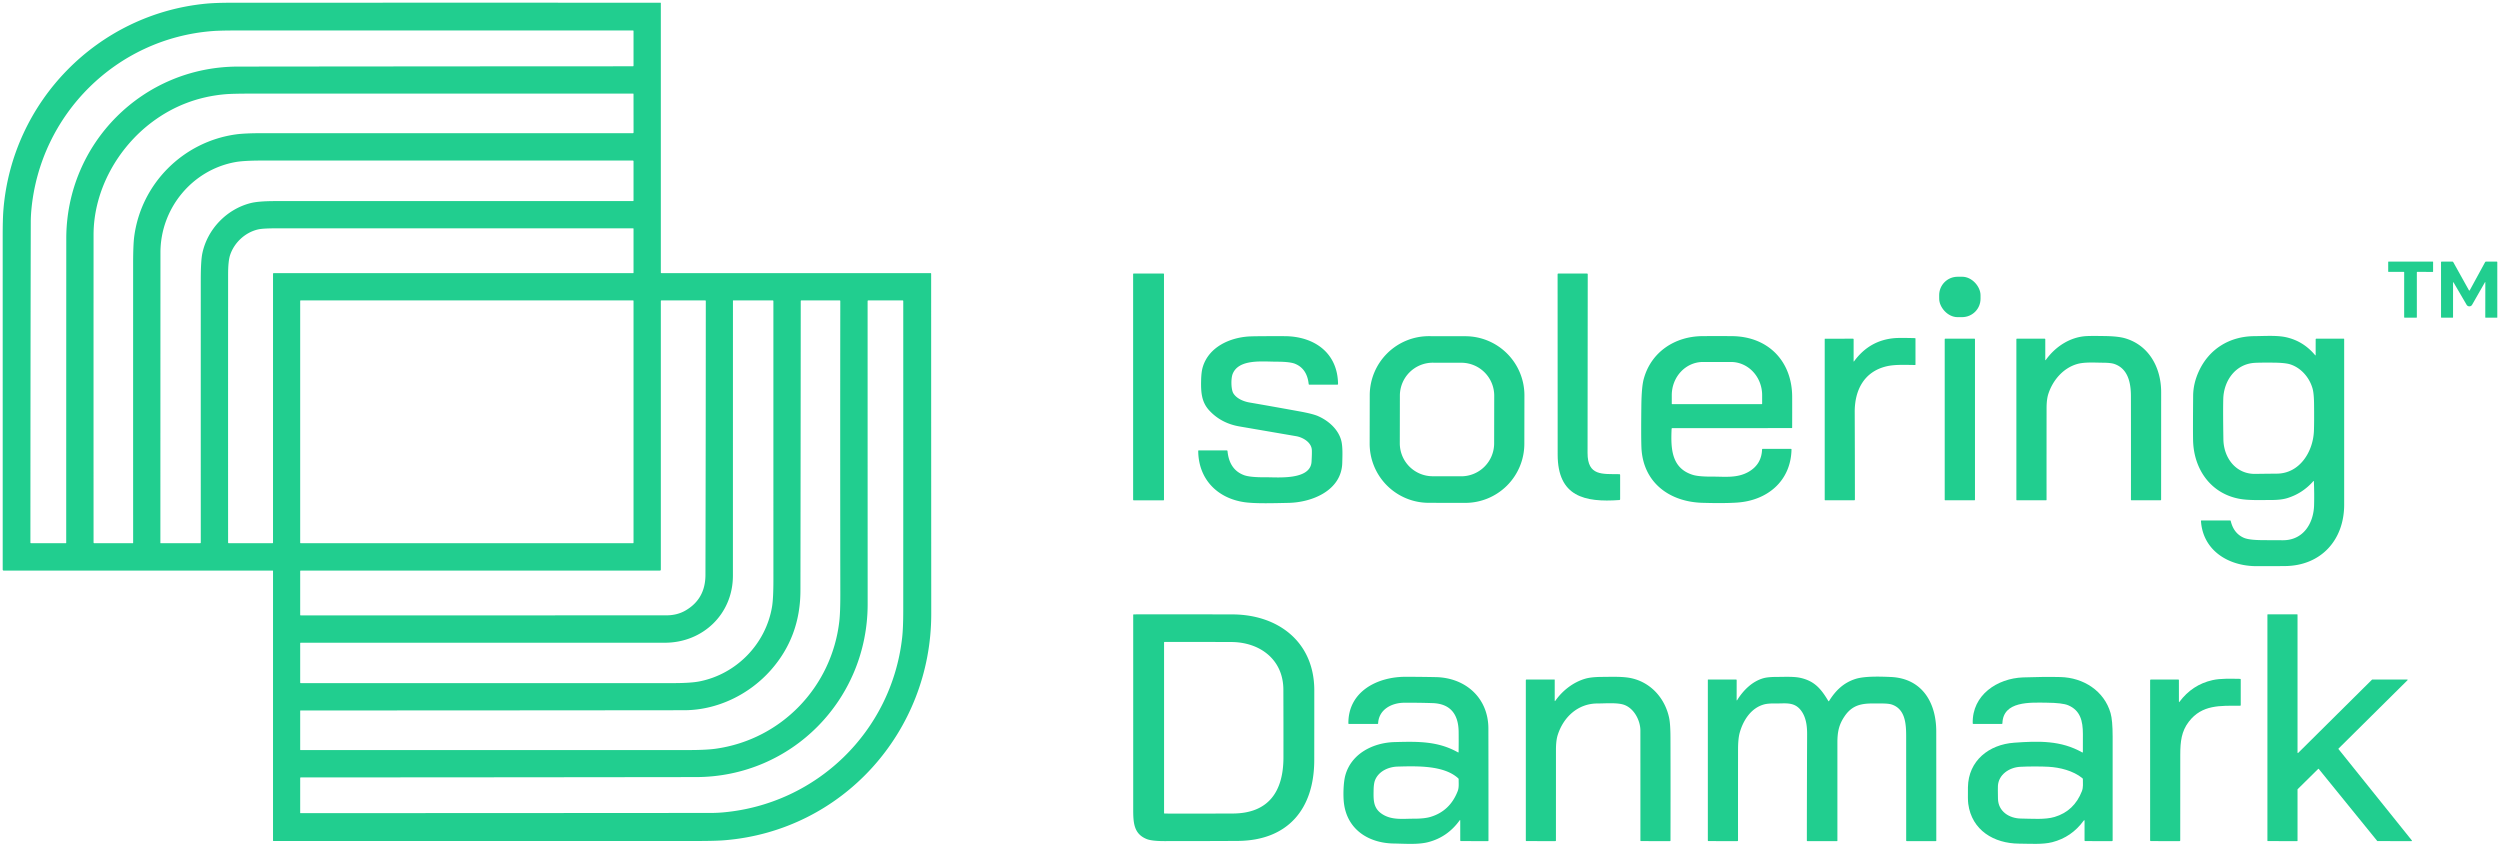 <?xml version="1.0" encoding="UTF-8" standalone="no"?>
<!DOCTYPE svg PUBLIC "-//W3C//DTD SVG 1.1//EN" "http://www.w3.org/Graphics/SVG/1.1/DTD/svg11.dtd">
<svg xmlns="http://www.w3.org/2000/svg" version="1.1" viewBox="0.00 0.00 1849.00 626.00">
<path fill="#21ce8f" d="
  M 489.25 202.00
  L 688.23 202.00
  Q 688.68 202.00 688.68 202.45
  Q 688.69 328.09 688.75 454.00
  C 688.80 540.94 623.33 614.42 535.73 621.46
  Q 529.21 621.99 515.76 621.99
  Q 359.02 622.01 202.28 622.00
  A 0.36 0.36 0.0 0 1 201.92 621.64
  L 201.93 422.22
  A 0.22 0.22 0.0 0 0 201.71 422.00
  L 2.72 422.00
  A 0.72 0.72 0.0 0 1 2.00 421.28
  Q 2.01 298.45 1.99 175.50
  Q 1.99 162.01 2.50 155.51
  C 8.80 75.31 71.94 10.38 152.52 2.69
  Q 159.58 2.02 172.51 2.02
  Q 330.53 1.98 488.49 2.01
  A 0.26 0.26 0.0 0 1 488.75 2.27
  L 488.75 201.50
  Q 488.75 202.00 489.25 202.00
  Z
  M 23.16 155.63
  Q 22.77 160.05 22.76 164.51
  Q 22.51 282.85 22.49 401.23
  Q 22.49 401.75 23.02 401.75
  L 48.73 401.75
  A 0.24 0.24 0.0 0 0 48.97 401.51
  Q 48.97 289.03 49.02 176.50
  C 49.05 106.03 105.59 49.33 176.00 49.25
  Q 322.01 49.08 468.02 49.03
  Q 468.56 49.03 468.56 48.49
  L 468.56 23.04
  Q 468.56 22.53 468.05 22.53
  Q 322.65 22.51 177.25 22.53
  Q 163.03 22.53 157.27 22.97
  C 86.10 28.38 29.50 84.70 23.16 155.63
  Z
  M 112.80 90.05
  C 87.14 109.11 69.22 140.64 69.20 173.64
  Q 69.16 287.41 69.20 401.20
  Q 69.20 401.75 69.75 401.75
  L 98.22 401.75
  A 0.25 0.25 0.0 0 0 98.47 401.50
  Q 98.44 298.29 98.46 195.00
  Q 98.47 181.12 99.26 175.03
  C 104.40 135.80 135.46 104.80 174.53 99.39
  Q 180.97 98.50 194.49 98.50
  Q 331.38 98.50 468.08 98.50
  A 0.51 0.50 -90.0 0 0 468.58 97.99
  L 468.55 69.51
  A 0.26 0.26 0.0 0 0 468.29 69.25
  Q 327.15 69.26 186.01 69.24
  Q 171.43 69.24 166.01 69.75
  Q 136.45 72.49 112.80 90.05
  Z
  M 174.31 119.84
  C 142.20 125.54 118.68 154.06 118.67 186.75
  Q 118.63 294.03 118.62 401.57
  A 0.18 0.18 0.0 0 0 118.80 401.75
  L 147.98 401.75
  Q 148.50 401.75 148.50 401.24
  Q 148.47 304.25 148.49 207.26
  Q 148.49 192.86 149.66 187.33
  C 153.44 169.46 167.66 154.66 185.49 150.18
  Q 191.28 148.73 203.65 148.73
  Q 335.85 148.73 468.07 148.73
  Q 468.56 148.73 468.56 148.23
  L 468.56 119.26
  A 0.51 0.51 0.0 0 0 468.05 118.75
  Q 331.15 118.75 194.26 118.74
  Q 180.50 118.74 174.31 119.84
  Z
  M 202.46 202.00
  L 468.28 202.00
  A 0.28 0.28 0.0 0 0 468.56 201.72
  L 468.56 169.25
  Q 468.56 168.87 468.18 168.87
  Q 336.06 168.88 203.87 168.88
  Q 194.20 168.88 190.70 169.72
  C 181.22 171.99 173.23 179.45 170.18 188.66
  Q 168.71 193.10 168.71 203.02
  Q 168.66 302.10 168.70 401.20
  Q 168.70 401.75 169.25 401.75
  L 201.46 401.75
  Q 201.92 401.75 201.92 401.29
  L 201.93 202.54
  A 0.54 0.53 -90.0 0 1 202.46 202.00
  Z
  M 542.06 425.75
  C 542.05 454.36 519.61 475.36 491.75 475.36
  Q 357.04 475.38 222.41 475.36
  A 0.39 0.39 0.0 0 0 222.02 475.75
  L 222.02 504.78
  A 0.47 0.47 0.0 0 0 222.49 505.25
  Q 359.80 505.26 497.25 505.24
  Q 510.71 505.24 517.16 503.99
  C 544.67 498.63 566.41 476.28 571.01 448.69
  Q 572.01 442.68 572.01 428.75
  Q 572.00 325.77 572.00 222.76
  Q 572.00 222.18 571.42 222.18
  L 542.29 222.19
  A 0.20 0.20 0.0 0 0 542.09 222.39
  Q 542.08 324.05 542.06 425.75
  Z
  M 468.56 222.58
  A 0.39 0.39 0.0 0 0 468.17 222.19
  L 222.41 222.19
  A 0.39 0.39 0.0 0 0 222.02 222.58
  L 222.02 401.36
  A 0.39 0.39 0.0 0 0 222.41 401.75
  L 468.17 401.75
  A 0.39 0.39 0.0 0 0 468.56 401.36
  L 468.56 222.58
  Z
  M 488.00 422.00
  L 222.51 422.00
  Q 222.02 422.00 222.02 422.49
  L 222.02 454.75
  A 0.41 0.41 0.0 0 0 222.43 455.16
  Q 357.52 455.14 492.75 455.11
  Q 500.66 455.11 506.70 451.70
  Q 521.71 443.19 521.75 425.24
  Q 521.99 324.00 522.01 222.71
  Q 522.01 222.18 521.48 222.18
  L 489.28 222.19
  Q 488.75 222.19 488.75 222.72
  L 488.75 421.25
  Q 488.75 422.00 488.00 422.00
  Z
  M 570.12 495.60
  C 554.27 513.53 530.67 525.26 506.00 525.28
  Q 364.19 525.44 222.35 525.46
  Q 222.02 525.46 222.02 525.79
  L 222.02 554.47
  A 0.28 0.28 0.0 0 0 222.30 554.75
  Q 365.84 554.77 509.25 554.74
  Q 522.27 554.73 529.21 553.77
  C 577.90 547.00 615.19 508.04 620.76 459.47
  Q 621.52 452.84 621.50 439.50
  Q 621.34 331.12 621.48 222.70
  Q 621.48 222.19 620.96 222.19
  L 592.76 222.19
  Q 592.23 222.19 592.23 222.73
  Q 592.17 329.74 592.00 436.75
  Q 591.95 470.90 570.12 495.60
  Z
  M 534.62 600.86
  C 603.88 594.76 659.37 541.05 667.22 471.72
  Q 668.03 464.59 668.04 451.75
  Q 668.09 337.25 668.05 222.74
  Q 668.05 222.18 667.49 222.18
  L 642.26 222.19
  Q 641.68 222.19 641.68 222.77
  Q 641.69 334.76 641.72 446.75
  C 641.73 517.39 585.60 574.64 514.75 574.73
  Q 368.65 574.93 222.55 574.98
  Q 222.02 574.98 222.02 575.51
  L 222.02 601.19
  Q 222.02 601.40 222.23 601.40
  Q 374.11 601.37 526.00 601.25
  Q 530.32 601.24 534.62 600.86
  Z"
/>
<path fill="#21ce8f" d="
  M 1787.50 201.40
  L 1787.50 234.63
  A 0.32 0.32 0.0 0 1 1787.18 234.95
  L 1778.44 234.93
  A 0.32 0.32 0.0 0 1 1778.12 234.61
  L 1778.13 201.41
  A 0.32 0.32 0.0 0 0 1777.81 201.09
  L 1766.63 201.08
  A 0.32 0.32 0.0 0 1 1766.31 200.76
  L 1766.31 193.80
  A 0.32 0.32 0.0 0 1 1766.63 193.48
  L 1799.20 193.47
  A 0.32 0.32 0.0 0 1 1799.52 193.79
  L 1799.51 200.79
  A 0.32 0.32 0.0 0 1 1799.19 201.11
  L 1787.82 201.08
  A 0.32 0.32 0.0 0 0 1787.50 201.40
  Z"
/>
<path fill="#21ce8f" d="
  M 1814.28 209.28
  L 1814.27 234.72
  Q 1814.27 234.95 1814.04 234.95
  L 1805.71 234.93
  Q 1805.39 234.93 1805.39 234.61
  L 1805.38 194.05
  Q 1805.38 193.48 1805.95 193.48
  L 1813.69 193.47
  A 0.88 0.87 75.6 0 1 1814.46 193.93
  L 1826.03 214.70
  A 0.35 0.35 0.0 0 0 1826.64 214.70
  L 1837.95 193.96
  Q 1838.21 193.48 1838.77 193.48
  L 1846.49 193.47
  Q 1847.00 193.47 1847.00 193.99
  L 1847.00 234.73
  Q 1847.00 234.96 1846.77 234.95
  L 1838.34 234.93
  Q 1838.11 234.93 1838.11 234.69
  L 1838.15 209.05
  Q 1838.15 208.26 1837.76 208.95
  L 1828.37 225.40
  A 2.35 2.35 0.0 0 1 1824.30 225.42
  L 1814.80 209.14
  Q 1814.28 208.25 1814.28 209.28
  Z"
/>
<rect fill="#21ce8f" x="838.06" y="202.31" width="22.82" height="167.72" rx="0.36"/>
<path fill="#21ce8f" d="
  M 1174.16 335.00
  C 1174.13 352.17 1185.05 350.48 1197.71 350.70
  Q 1198.25 350.71 1198.25 351.25
  L 1198.25 369.25
  Q 1198.25 369.79 1197.70 369.83
  C 1171.93 371.68 1152.07 367.22 1152.05 336.25
  Q 1152.00 269.86 1152.00 202.82
  Q 1152.00 202.31 1152.51 202.31
  L 1173.76 202.31
  Q 1174.29 202.31 1174.29 202.84
  Q 1174.28 268.92 1174.16 335.00
  Z"
/>
<rect fill="#21ce8f" x="-15.29" y="-14.94" transform="translate(1449.51,219.62) rotate(-0.3)" width="30.58" height="29.88" rx="13.61"/>
<path fill="#21ce8f" d="
  M 936.59 353.00
  C 944.92 352.93 969.24 355.33 970.02 341.49
  Q 970.40 334.66 970.21 332.50
  C 969.73 326.98 963.45 323.42 958.63 322.60
  Q 937.68 319.00 916.74 315.40
  Q 903.19 313.08 894.41 303.61
  C 888.63 297.38 888.15 290.13 888.35 281.25
  Q 888.48 275.25 889.47 271.81
  C 893.86 256.47 910.07 249.32 925.01 248.79
  Q 930.82 248.58 950.00 248.63
  C 971.62 248.68 989.26 260.57 989.62 283.89
  Q 989.63 284.52 989.00 284.52
  L 968.51 284.52
  Q 967.95 284.52 967.89 283.96
  Q 966.68 272.73 957.90 269.09
  Q 954.09 267.52 944.39 267.51
  C 933.72 267.50 916.13 265.25 911.65 276.63
  C 910.36 279.90 910.42 288.07 912.22 290.95
  C 914.63 294.83 919.78 296.92 924.00 297.66
  Q 942.53 300.87 961.02 304.24
  Q 970.82 306.02 974.73 307.71
  C 982.27 310.97 989.49 317.20 991.85 325.33
  C 993.23 330.06 992.85 337.29 992.74 342.25
  C 992.27 362.78 970.43 371.58 953.00 371.93
  C 942.54 372.14 928.92 372.59 920.69 371.46
  C 900.47 368.68 886.34 354.46 886.21 333.47
  A 0.35 0.35 0.0 0 1 886.56 333.12
  L 907.26 333.13
  Q 907.82 333.13 907.87 333.68
  Q 909.22 347.42 920.12 351.44
  Q 924.60 353.10 936.59 353.00
  Z"
/>
<path fill="#21ce8f" d="
  M 1127.399 328.27
  A 43.74 43.74 0.0 0 1 1083.582 371.933
  L 1056.662 371.886
  A 43.74 43.74 0.0 0 1 1012.999 328.07
  L 1013.061 292.29
  A 43.74 43.74 0.0 0 1 1056.878 248.627
  L 1083.797 248.674
  A 43.74 43.74 0.0 0 1 1127.461 292.49
  L 1127.399 328.27
  Z
  M 1105.131 292.681
  A 24.35 24.35 0.0 0 0 1080.823 268.288
  L 1059.743 268.252
  A 24.35 24.35 0.0 0 0 1035.351 292.559
  L 1035.289 327.839
  A 24.35 24.35 0.0 0 0 1059.597 352.231
  L 1080.677 352.268
  A 24.35 24.35 0.0 0 0 1105.069 327.961
  L 1105.131 292.681
  Z"
/>
<path fill="#21ce8f" d="
  M 1236.31 317.26
  C 1235.69 331.58 1236.06 346.25 1251.97 351.20
  Q 1256.34 352.57 1266.66 352.51
  C 1275.78 352.47 1284.93 353.81 1293.43 348.86
  Q 1302.79 343.40 1303.22 332.51
  Q 1303.24 331.98 1303.77 331.98
  L 1324.49 331.98
  Q 1325.01 331.98 1325.00 332.50
  C 1324.48 355.96 1306.94 370.22 1284.74 371.71
  Q 1274.93 372.36 1259.01 371.88
  C 1234.46 371.14 1214.99 356.66 1213.99 330.75
  Q 1213.68 322.54 1213.94 300.26
  Q 1214.10 286.29 1215.68 280.40
  C 1221.05 260.39 1238.66 248.79 1258.99 248.61
  Q 1270.00 248.51 1281.00 248.61
  C 1307.81 248.85 1325.42 267.19 1325.49 293.50
  Q 1325.53 304.89 1325.48 316.26
  A 0.36 0.36 0.0 0 1 1325.12 316.62
  L 1236.98 316.63
  Q 1236.34 316.63 1236.31 317.26
  Z
  M 1236.77 298.92
  L 1302.95 298.92
  A 0.33 0.33 0.0 0 0 1303.28 298.59
  L 1303.28 292.26
  A 24.54 23.04 -90.0 0 0 1280.24 267.72
  L 1259.48 267.72
  A 24.54 23.04 90.0 0 0 1236.44 292.26
  L 1236.44 298.59
  A 0.33 0.33 0.0 0 0 1236.77 298.92
  Z"
/>
<path fill="#21ce8f" d="
  M 1513.14 266.14
  C 1520.08 256.46 1530.89 249.29 1543.00 248.59
  Q 1546.68 248.37 1557.34 248.56
  Q 1566.61 248.73 1571.54 250.15
  C 1589.41 255.28 1598.39 271.96 1598.39 290.00
  Q 1598.39 329.70 1598.36 369.41
  Q 1598.36 370.02 1597.74 370.02
  L 1576.53 370.02
  Q 1576.05 370.02 1576.05 369.53
  Q 1576.09 331.25 1576.03 292.98
  C 1576.02 283.49 1574.06 272.72 1563.78 269.19
  Q 1561.21 268.31 1555.63 268.27
  C 1549.33 268.22 1541.73 267.65 1536.21 269.25
  C 1525.83 272.26 1518.17 281.32 1514.93 291.41
  Q 1513.66 295.36 1513.65 301.75
  Q 1513.61 335.66 1513.63 369.58
  Q 1513.63 370.02 1513.19 370.02
  L 1491.79 370.02
  Q 1491.31 370.02 1491.31 369.54
  L 1491.31 250.97
  Q 1491.31 250.50 1491.78 250.50
  L 1512.22 250.50
  A 0.47 0.47 0.0 0 1 1512.69 250.97
  L 1512.69 266.00
  Q 1512.69 266.78 1513.14 266.14
  Z"
/>
<path fill="#21ce8f" d="
  M 1710.88 355.94
  Q 1702.78 365.07 1691.44 368.47
  Q 1687.02 369.79 1679.96 369.80
  C 1672.05 369.80 1663.09 370.21 1656.08 368.88
  C 1634.74 364.83 1622.41 346.67 1622.00 325.51
  Q 1621.84 317.60 1622.05 292.75
  Q 1622.13 283.45 1626.38 274.34
  C 1634.01 258.00 1649.02 248.77 1667.27 248.62
  C 1674.82 248.55 1683.89 247.93 1690.52 249.36
  Q 1703.44 252.15 1712.22 262.63
  Q 1712.65 263.15 1712.65 262.48
  L 1712.67 251.04
  Q 1712.67 250.50 1713.21 250.50
  L 1733.48 250.50
  A 0.27 0.27 0.0 0 1 1733.75 250.77
  Q 1733.75 311.97 1733.75 373.25
  C 1733.74 399.56 1716.49 418.41 1690.01 418.66
  Q 1679.37 418.76 1668.75 418.73
  C 1648.28 418.68 1629.31 407.29 1627.84 385.39
  Q 1627.81 384.93 1628.27 384.93
  L 1649.25 384.92
  Q 1649.76 384.92 1649.87 385.41
  Q 1652.07 394.51 1659.57 397.77
  Q 1663.33 399.41 1672.95 399.48
  Q 1680.71 399.55 1688.50 399.56
  C 1703.38 399.58 1711.14 387.25 1711.50 373.63
  Q 1711.73 364.87 1711.35 356.11
  Q 1711.32 355.45 1710.88 355.94
  Z
  M 1667.38 268.38
  C 1653.31 269.30 1644.70 281.59 1644.33 295.01
  Q 1644.08 303.98 1644.42 324.99
  C 1644.64 338.54 1653.53 350.69 1668.00 350.49
  Q 1675.99 350.37 1684.01 350.31
  C 1700.88 350.18 1710.86 334.04 1711.39 318.48
  Q 1711.62 311.80 1711.48 298.80
  Q 1711.39 290.93 1710.36 287.32
  C 1708.08 279.28 1701.99 272.16 1694.00 269.52
  Q 1690.28 268.29 1681.38 268.21
  Q 1671.32 268.12 1667.38 268.38
  Z"
/>
<path fill="#21ce8f" d="
  M 1371.34 267.14
  Q 1382.78 251.52 1401.51 250.07
  Q 1405.08 249.79 1416.26 250.08
  Q 1416.69 250.09 1416.69 250.53
  L 1416.69 269.69
  A 0.28 0.27 -0.0 0 1 1416.41 269.96
  C 1409.51 269.88 1401.45 269.47 1395.31 270.92
  C 1378.83 274.82 1371.69 288.31 1371.75 304.75
  Q 1371.87 337.07 1371.89 369.39
  Q 1371.89 370.02 1371.25 370.02
  L 1350.04 370.02
  Q 1349.56 370.02 1349.56 369.54
  L 1349.56 250.75
  A 0.24 0.24 0.0 0 1 1349.80 250.51
  L 1370.47 250.50
  A 0.47 0.47 0.0 0 1 1370.94 250.97
  L 1370.93 267.00
  Q 1370.93 267.70 1371.34 267.14
  Z"
/>
<rect fill="#21ce8f" x="1438.31" y="250.50" width="22.38" height="119.52" rx="0.34"/>
<path fill="#21ce8f" d="
  M 911.50 454.42
  C 945.29 454.51 972.04 474.76 972.05 510.50
  Q 972.05 536.37 972.02 562.25
  C 971.96 598.62 952.24 621.76 915.25 621.95
  Q 888.21 622.09 861.17 622.08
  Q 851.82 622.08 848.03 620.54
  C 838.44 616.65 838.12 608.33 838.12 598.23
  Q 838.13 526.43 838.12 454.79
  A 0.41 0.40 -0.7 0 1 838.52 454.39
  Q 875.00 454.32 911.50 454.42
  Z
  M 949.18 510.00
  C 949.09 487.66 931.70 474.93 910.73 474.84
  Q 886.17 474.74 861.43 474.78
  Q 860.94 474.78 860.94 475.27
  L 860.94 601.23
  Q 860.94 601.71 861.42 601.71
  Q 886.59 601.77 911.75 601.68
  C 938.43 601.59 949.20 585.16 949.24 560.25
  Q 949.28 535.12 949.18 510.00
  Z"
/>
<path fill="#21ce8f" d="
  M 1699.78 556.81
  L 1754.36 502.65
  A 0.31 0.31 0.0 0 1 1754.58 502.56
  L 1780.36 502.56
  A 0.31 0.31 0.0 0 1 1780.58 503.09
  L 1729.60 553.62
  A 0.31 0.31 0.0 0 0 1729.57 554.04
  L 1783.81 621.59
  A 0.31 0.31 0.0 0 1 1783.57 622.09
  L 1758.43 622.07
  A 0.31 0.31 0.0 0 1 1758.19 621.96
  L 1714.97 568.73
  A 0.31 0.31 0.0 0 0 1714.51 568.70
  L 1699.34 583.68
  A 0.31 0.31 0.0 0 0 1699.25 583.90
  L 1699.25 621.78
  A 0.31 0.31 0.0 0 1 1698.94 622.09
  L 1677.29 622.07
  A 0.31 0.31 0.0 0 1 1676.98 621.76
  L 1676.98 454.69
  A 0.31 0.31 0.0 0 1 1677.29 454.38
  L 1698.94 454.37
  A 0.31 0.31 0.0 0 1 1699.25 454.68
  L 1699.25 556.59
  A 0.31 0.31 0.0 0 0 1699.78 556.81
  Z"
/>
<path fill="#21ce8f" d="
  M 1078.77 556.14
  Q 1078.91 548.65 1078.81 541.13
  C 1078.65 528.72 1073.11 520.45 1059.49 520.02
  Q 1049.00 519.68 1038.50 519.75
  C 1029.28 519.80 1019.77 524.74 1019.27 534.94
  Q 1019.25 535.43 1018.75 535.43
  L 997.76 535.44
  Q 997.26 535.44 997.26 534.93
  C 997.15 511.32 1018.78 500.55 1039.50 500.56
  Q 1050.75 500.57 1062.00 500.80
  C 1083.88 501.26 1100.76 516.15 1100.81 538.75
  Q 1100.90 580.29 1100.87 621.74
  A 0.35 0.35 0.0 0 1 1100.52 622.09
  L 1080.60 622.07
  Q 1080.01 622.07 1080.00 621.47
  L 1079.99 606.99
  Q 1079.99 606.12 1079.48 606.83
  Q 1070.56 619.15 1056.32 622.84
  C 1048.85 624.78 1039.12 624.00 1030.76 623.86
  C 1012.22 623.55 996.39 613.58 993.98 594.02
  C 993.33 588.82 993.51 578.83 995.01 573.42
  C 999.49 557.27 1015.66 549.25 1031.51 548.84
  C 1048.17 548.42 1063.23 547.96 1078.28 556.42
  Q 1078.75 556.69 1078.77 556.14
  Z
  M 1078.47 575.61
  C 1067.80 565.84 1047.57 566.61 1033.75 566.96
  C 1026.86 567.13 1019.56 570.45 1016.95 577.12
  Q 1015.99 579.58 1015.92 584.50
  C 1015.80 591.98 1015.62 597.98 1022.62 602.33
  C 1029.61 606.68 1037.69 605.49 1045.34 605.51
  Q 1053.56 605.53 1058.04 604.17
  Q 1072.43 599.82 1078.12 585.09
  C 1079.18 582.35 1078.78 579.40 1078.83 576.45
  Q 1078.84 575.95 1078.47 575.61
  Z"
/>
<path fill="#21ce8f" d="
  M 1150.40 518.20
  C 1155.72 510.62 1163.74 504.45 1172.66 501.91
  Q 1177.00 500.68 1184.94 500.64
  C 1192.05 500.60 1200.35 500.23 1206.62 501.62
  C 1221.08 504.82 1231.39 516.50 1234.46 530.79
  Q 1235.46 535.39 1235.48 545.77
  Q 1235.59 583.68 1235.50 621.59
  Q 1235.50 622.10 1234.99 622.10
  L 1213.76 622.07
  Q 1213.25 622.07 1213.25 621.57
  Q 1213.25 580.89 1213.23 540.26
  C 1213.23 532.87 1208.51 523.65 1200.84 521.17
  C 1195.84 519.56 1187.52 520.28 1181.48 520.29
  C 1166.97 520.30 1156.25 530.42 1152.07 543.67
  Q 1150.79 547.73 1150.79 554.51
  Q 1150.78 588.02 1150.77 621.55
  Q 1150.77 622.09 1150.24 622.09
  L 1129.04 622.07
  Q 1128.50 622.07 1128.50 621.53
  L 1128.50 503.16
  Q 1128.50 502.58 1129.09 502.58
  L 1149.61 502.56
  A 0.26 0.25 0.0 0 1 1149.87 502.81
  L 1149.87 518.03
  Q 1149.87 518.95 1150.40 518.20
  Z"
/>
<path fill="#21ce8f" d="
  M 1284.92 517.65
  C 1289.47 510.39 1296.04 503.87 1304.35 501.57
  Q 1307.64 500.66 1314.22 500.65
  C 1319.98 500.65 1326.79 500.23 1331.87 501.41
  C 1342.18 503.82 1346.87 509.54 1352.19 518.39
  Q 1352.49 518.90 1352.81 518.40
  C 1357.71 510.60 1363.52 505.01 1372.16 502.19
  C 1379.19 499.90 1391.55 500.41 1398.25 500.69
  C 1421.49 501.63 1432.02 519.49 1432.05 540.86
  Q 1432.10 581.33 1432.08 621.74
  Q 1432.08 622.08 1431.74 622.08
  L 1410.29 622.08
  Q 1409.81 622.08 1409.81 621.60
  Q 1409.82 583.23 1409.80 544.93
  C 1409.80 535.95 1409.40 524.59 1399.27 521.11
  Q 1396.89 520.29 1391.65 520.30
  C 1380.48 520.30 1371.37 519.23 1364.25 529.76
  C 1360.03 536.00 1358.94 541.31 1358.94 549.40
  Q 1358.94 585.57 1358.94 621.79
  A 0.30 0.29 90.0 0 1 1358.65 622.09
  L 1336.68 622.08
  A 0.33 0.33 0.0 0 1 1336.35 621.75
  Q 1336.38 582.44 1336.54 543.00
  C 1336.57 536.66 1335.71 529.90 1331.58 524.91
  C 1326.67 518.98 1320.30 520.38 1313.57 520.28
  Q 1307.81 520.19 1304.94 520.93
  C 1295.18 523.47 1289.33 532.58 1286.71 541.84
  Q 1285.47 546.24 1285.46 554.30
  Q 1285.42 587.90 1285.44 621.52
  Q 1285.44 622.10 1284.86 622.10
  L 1263.66 622.07
  Q 1263.12 622.07 1263.12 621.53
  L 1263.12 502.81
  A 0.25 0.24 -0.0 0 1 1263.37 502.57
  L 1283.88 502.56
  Q 1284.44 502.56 1284.44 503.13
  L 1284.42 517.51
  Q 1284.42 518.46 1284.92 517.65
  Z"
/>
<path fill="#21ce8f" d="
  M 1540.49 556.18
  Q 1540.52 549.51 1540.51 542.84
  C 1540.50 533.20 1538.61 525.40 1529.60 521.60
  Q 1525.37 519.82 1513.66 519.71
  C 1501.53 519.59 1481.46 518.36 1480.98 534.97
  Q 1480.97 535.44 1480.50 535.44
  L 1459.51 535.43
  Q 1459.03 535.43 1459.02 534.96
  C 1458.52 513.95 1477.24 501.70 1496.26 501.01
  Q 1512.04 500.44 1524.00 500.75
  C 1540.82 501.19 1556.24 510.87 1560.98 527.42
  Q 1562.49 532.69 1562.51 544.73
  Q 1562.56 583.15 1562.51 621.58
  Q 1562.51 622.10 1561.99 622.10
  L 1542.27 622.07
  Q 1541.73 622.07 1541.73 621.52
  L 1541.73 607.23
  Q 1541.73 606.08 1541.05 607.01
  Q 1532.11 619.23 1517.82 622.89
  C 1510.66 624.72 1501.29 624.00 1493.25 623.95
  C 1474.78 623.83 1458.32 614.11 1455.72 594.52
  Q 1455.33 591.63 1455.49 582.24
  C 1455.80 562.53 1471.11 550.64 1489.64 549.31
  C 1507.85 547.99 1524.22 547.55 1539.98 556.48
  Q 1540.49 556.77 1540.49 556.18
  Z
  M 1494.13 567.13
  C 1485.98 567.58 1478.11 572.93 1477.66 581.25
  Q 1477.55 583.42 1477.70 590.75
  C 1477.89 600.06 1485.90 605.30 1494.76 605.40
  C 1502.85 605.49 1512.49 606.35 1519.63 604.20
  Q 1534.07 599.86 1539.79 585.12
  C 1540.87 582.33 1540.48 579.34 1540.50 576.34
  Q 1540.51 575.84 1540.12 575.52
  C 1533.30 570.01 1523.57 567.58 1514.96 567.10
  C 1510.01 566.82 1500.31 566.78 1494.13 567.13
  Z"
/>
<path fill="#21ce8f" d="
  M 1611.91 519.11
  Q 1621.33 506.42 1636.35 503.03
  C 1642.47 501.65 1650.04 502.00 1656.80 502.08
  Q 1657.25 502.09 1657.25 502.54
  L 1657.25 521.48
  Q 1657.25 521.97 1656.76 521.97
  C 1642.17 521.96 1628.60 521.01 1618.81 533.81
  C 1613.43 540.84 1612.54 548.38 1612.53 558.08
  Q 1612.48 589.83 1612.50 621.57
  Q 1612.50 622.10 1611.98 622.10
  L 1590.77 622.07
  Q 1590.23 622.07 1590.23 621.52
  L 1590.23 503.17
  Q 1590.23 502.57 1590.83 502.57
  L 1611.04 502.56
  Q 1611.52 502.56 1611.52 503.04
  L 1611.53 518.99
  Q 1611.53 519.62 1611.91 519.11
  Z"
/>
</svg>
